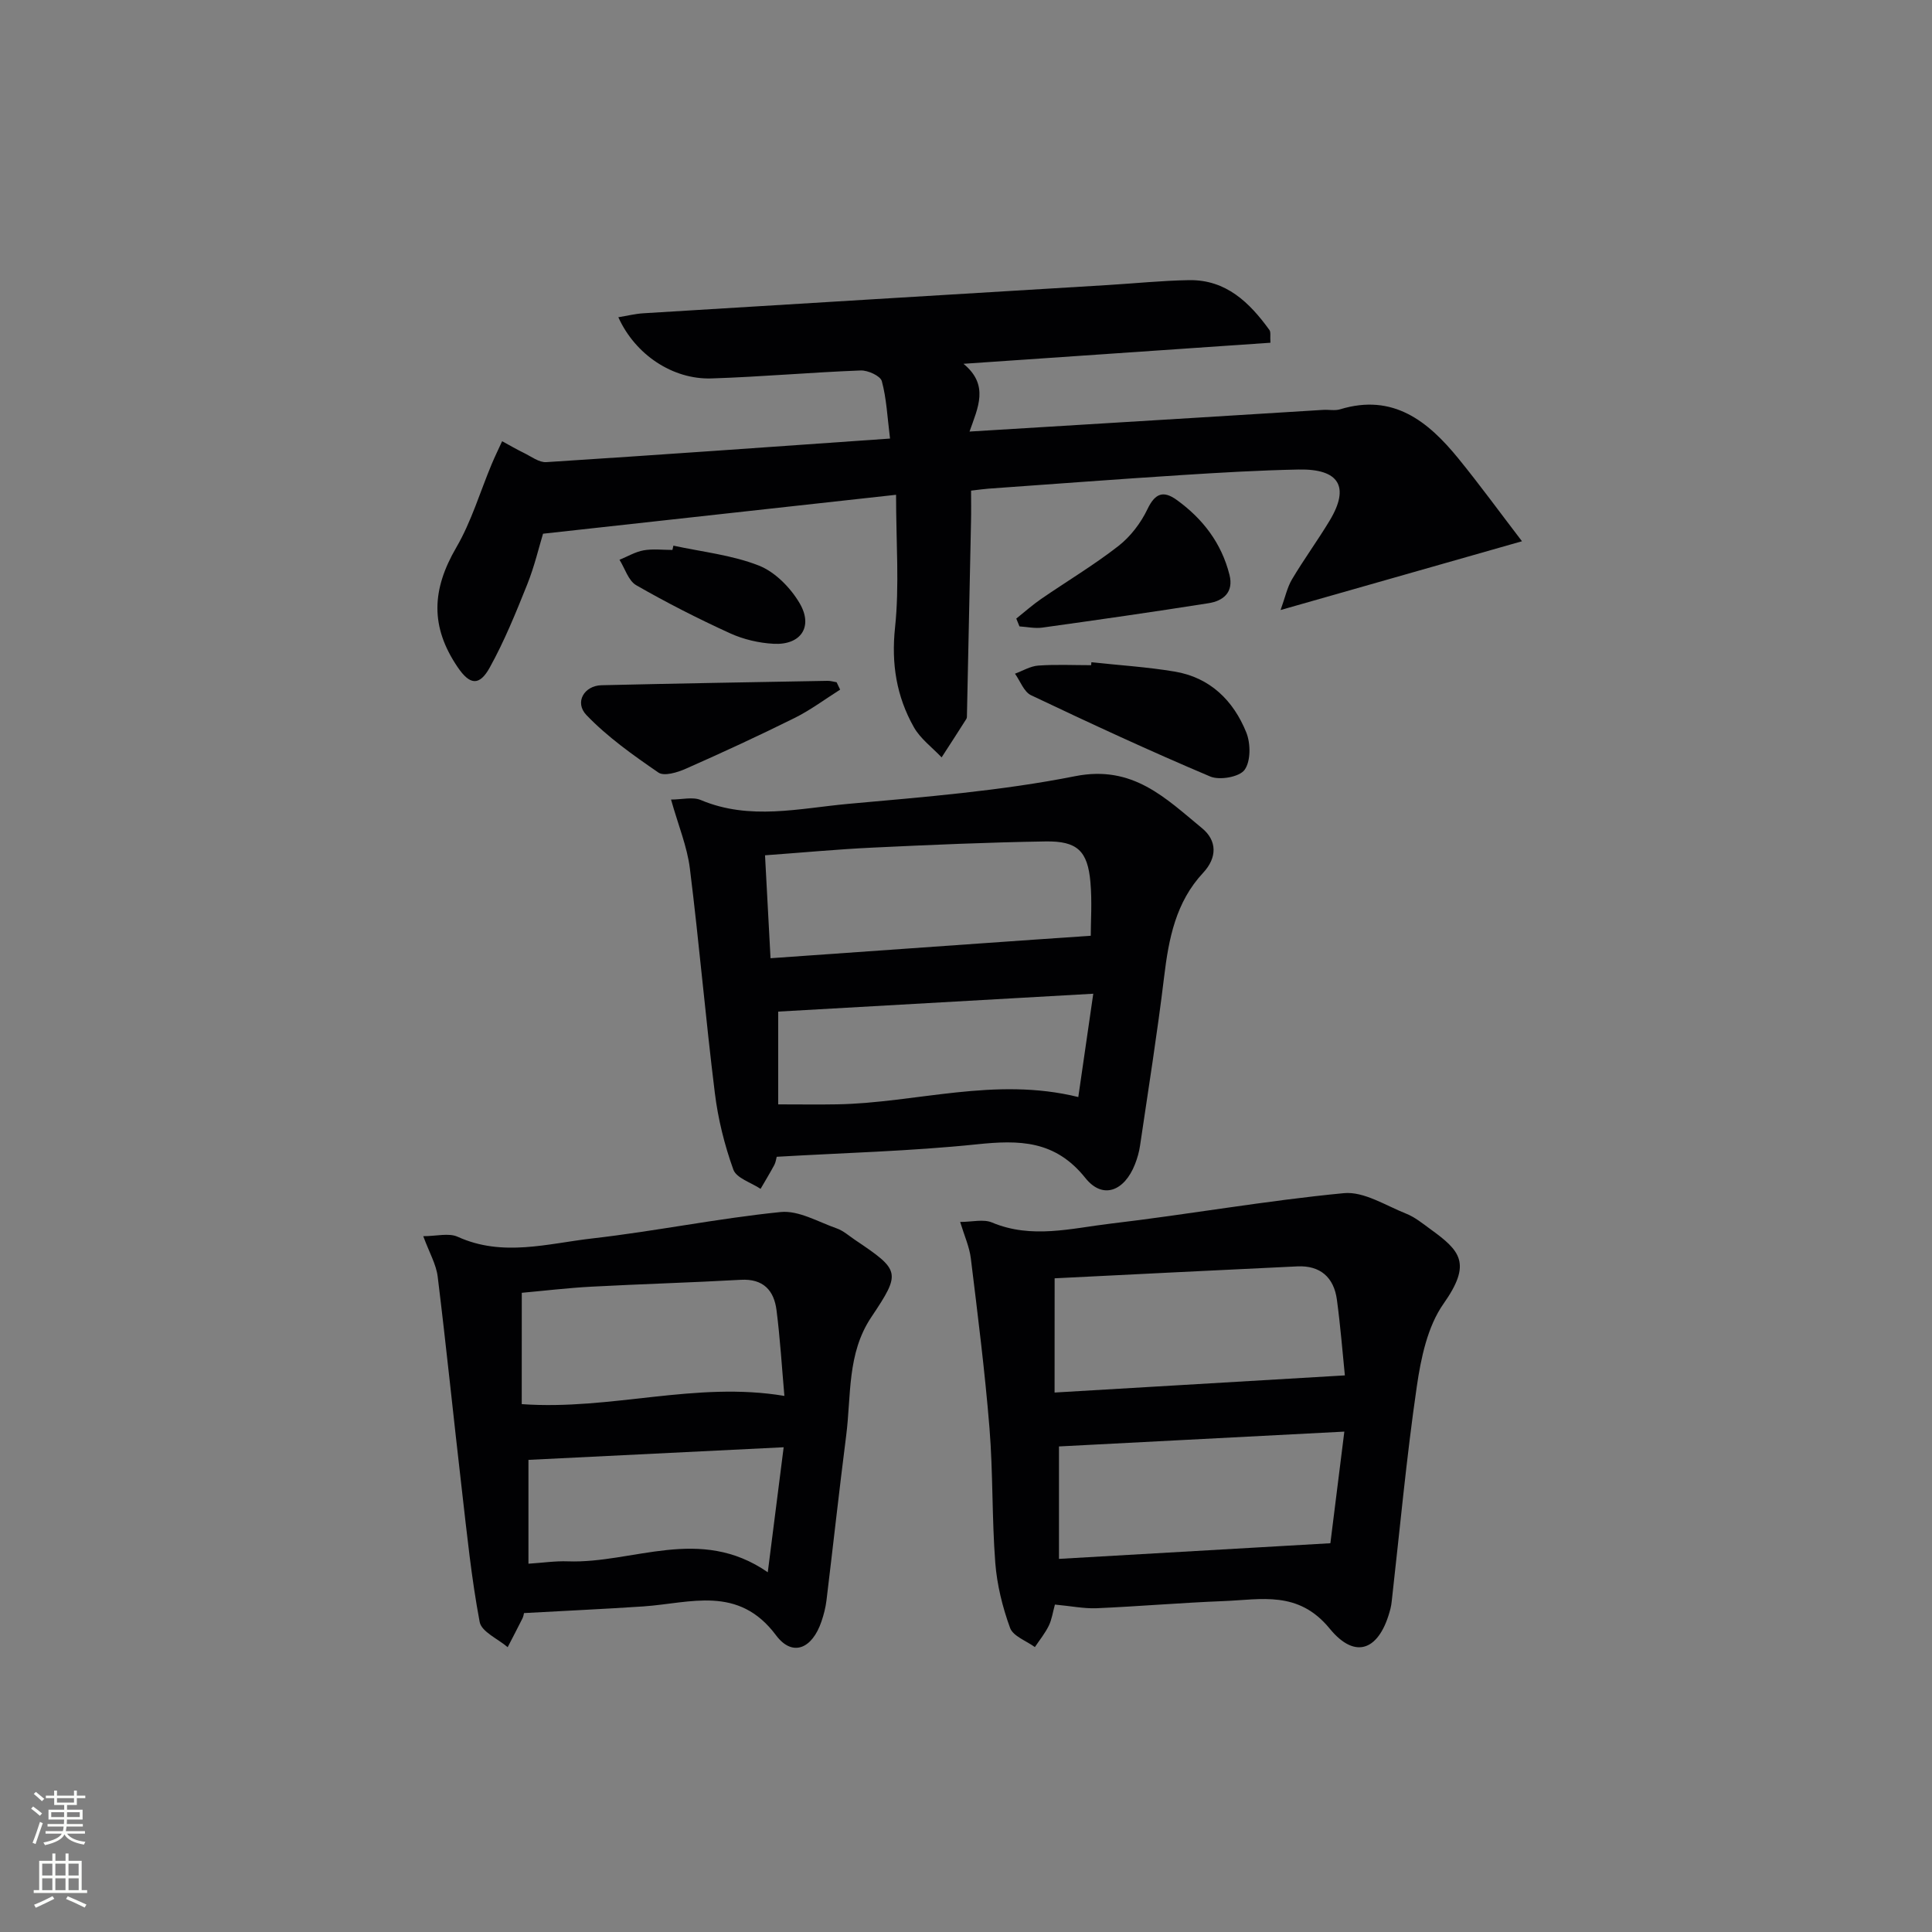 <svg enable-background="new 0 0 400 400" viewBox="0 0 400 400" xmlns="http://www.w3.org/2000/svg"><rect x="0" y="0" width="400" height="400" fill="#808080" stroke="none"/><g fill="#010103"><path d="m184.27 90.8c-.56-4.47-.72-8.29-1.7-11.89-.3-1.09-2.89-2.27-4.38-2.21-10.3.39-20.58 1.32-30.88 1.65-8.05.26-15.81-4.94-19.29-12.67 1.85-.3 3.51-.72 5.19-.82 32.02-1.97 64.05-3.9 96.08-5.84 5.64-.34 11.27-.93 16.92-1.02 7.63-.11 12.49 4.62 16.61 10.32.32.44.12 1.25.21 2.64-20.97 1.44-41.75 2.86-63.55 4.36 5.38 4.42 2.98 9.07 1.25 14.03 16.1-.98 31.49-1.92 46.88-2.86 8.79-.54 17.58-1.09 26.37-1.63 1.16-.07 2.41.21 3.48-.12 10.98-3.34 18.18 2.46 24.47 10.17 4.46 5.48 8.63 11.21 13.18 17.15-17.07 4.87-32.95 9.39-49.98 14.24.95-2.62 1.36-4.66 2.36-6.35 2.46-4.14 5.32-8.05 7.81-12.18 4.2-6.98 1.98-10.73-6.43-10.56-8.14.16-16.28.64-24.41 1.16-13.27.85-26.53 1.86-39.8 2.8-.98.07-1.95.22-3.61.41 0 2.2.04 4.29-.01 6.38-.27 13.3-.55 26.61-.84 39.91-.01.33.03.73-.13.98-1.68 2.67-3.41 5.31-5.12 7.96-1.95-2.07-4.41-3.87-5.76-6.28-3.58-6.36-4.68-13.1-3.88-20.62.92-8.68.21-17.54.21-27.47-24.83 2.74-48.48 5.35-73.09 8.06-.83 2.71-1.76 6.71-3.27 10.49-2.34 5.84-4.72 11.72-7.76 17.21-2.16 3.91-4.15 3.61-6.64-.06-5.71-8.41-5.39-16.04-.28-24.81 3.12-5.35 4.91-11.48 7.32-17.24.67-1.6 1.44-3.16 2.16-4.74 1.5.81 2.97 1.68 4.5 2.42 1.52.74 3.15 2.01 4.65 1.91 23.38-1.5 46.73-3.17 71.16-4.88z"/><path d="m218.41 332.21c-.44 1.58-.64 3.09-1.27 4.38-.77 1.57-1.9 2.96-2.88 4.42-1.78-1.3-4.52-2.25-5.14-3.98-1.57-4.31-2.71-8.93-3.06-13.5-.71-9.27-.45-18.62-1.2-27.89-.95-11.73-2.43-23.42-3.86-35.11-.29-2.38-1.34-4.68-2.21-7.54 2.48 0 4.82-.63 6.58.11 8.22 3.46 16.44 1.2 24.56.24 16.13-1.9 32.16-4.77 48.32-6.31 4.13-.39 8.65 2.57 12.89 4.25 1.81.72 3.41 2.04 5.02 3.21 6.2 4.49 8.6 7.07 2.71 15.43-3.32 4.71-4.68 11.25-5.54 17.16-2.15 14.76-3.51 29.64-5.19 44.46-.06.5-.12.99-.25 1.48-2.17 8.56-7.17 10.79-12.58 4.18-6.51-7.96-14.18-6.01-21.99-5.71-8.79.34-17.56 1.1-26.35 1.48-2.62.09-5.27-.46-8.56-.76zm-.07-43.9c20.38-1.2 40.1-2.37 60.1-3.55-.46-4.52-.9-10.12-1.65-15.68-.62-4.59-3.42-7.11-8.17-6.89-16.72.78-33.43 1.64-50.27 2.47-.01 8.28-.01 15.7-.01 23.65zm.91 34.44c18.75-1.08 36.91-2.13 56.19-3.24.84-6.76 1.83-14.66 2.89-23.11-20.42 1.06-39.75 2.06-59.08 3.07z"/><path d="m160.81 239.5c-.13.46-.2 1.14-.5 1.7-.9 1.67-1.89 3.3-2.84 4.94-1.95-1.31-5-2.21-5.64-3.99-1.83-5.09-3.17-10.48-3.83-15.86-1.92-15.47-3.24-31.02-5.17-46.49-.56-4.51-2.38-8.87-3.9-14.26 2.24 0 4.49-.61 6.17.1 10.12 4.27 20.41 1.71 30.54.79 15.71-1.42 31.53-2.67 46.96-5.73 11.95-2.37 18.71 4.55 26.27 10.77 3.14 2.58 3.15 6.1.22 9.24-5.66 6.07-7.12 13.62-8.07 21.52-1.41 11.69-3.27 23.33-4.99 34.99-.19 1.31-.57 2.61-1.05 3.84-2.19 5.57-6.68 7.33-10.26 2.84-6.26-7.84-13.67-7.9-22.48-6.98-13.67 1.42-27.47 1.76-41.43 2.58zm65.02-45.76c0-2.97.29-7.07-.07-11.11-.57-6.44-2.71-8.53-9.3-8.42-11.94.19-23.88.71-35.81 1.28-7.25.34-14.49 1.03-22.26 1.59.38 7.08.74 13.78 1.14 21.31 14.71-1.04 28.9-2.04 43.09-3.04 7.53-.54 15.05-1.05 23.21-1.61zm-64.71 34.91c4.63 0 8.44.06 12.24-.01 16.39-.3 32.6-5.77 49.89-1.51 1-6.89 1.98-13.66 3.1-21.39-22.43 1.27-43.89 2.49-65.23 3.7z"/><path d="m108.49 333.97c-.05.18-.11.69-.33 1.12-.99 1.99-2.03 3.96-3.05 5.94-2.01-1.72-5.42-3.19-5.8-5.22-1.71-9.07-2.64-18.3-3.7-27.49-1.7-14.66-3.19-29.35-4.99-44-.31-2.55-1.73-4.96-2.99-8.38 2.7 0 5.27-.72 7.13.12 9.32 4.24 18.67 1.39 27.9.34 13.02-1.49 25.92-4.14 38.95-5.46 3.73-.38 7.78 2.04 11.61 3.38 1.37.48 2.55 1.54 3.79 2.38 9.4 6.32 9.58 6.74 3.39 15.99-5.06 7.55-4.14 16.24-5.21 24.55-1.45 11.36-2.7 22.75-4.08 34.13-.18 1.47-.56 2.94-1.04 4.35-1.91 5.63-5.99 7.41-9.4 2.85-7.81-10.46-17.74-6.65-27.45-5.98-8.06.54-16.13.9-24.73 1.38zm-.47-43.26c18.57 1.33 35.98-4.79 54.38-1.7-.52-5.91-.88-11.86-1.63-17.75-.52-4.1-2.74-6.55-7.39-6.29-10.29.58-20.6.87-30.89 1.42-4.92.26-9.81.85-14.46 1.27-.01 7.96-.01 15.36-.01 23.05zm54.23 8.93c-18.27.9-35.56 1.76-52.84 2.61v21.5c2.96-.19 5.57-.59 8.15-.49 13.56.49 27.33-7.49 41.4 2.26 1.14-8.96 2.13-16.78 3.29-25.88z"/><path d="m225.96 137.11c5.75.62 11.54.98 17.23 1.93 7.34 1.22 12.18 6 14.85 12.63.91 2.27.93 5.95-.37 7.73-1.08 1.47-5.15 2.19-7.1 1.37-12.51-5.29-24.83-11-37.1-16.83-1.48-.7-2.24-2.94-3.33-4.46 1.6-.59 3.18-1.56 4.82-1.68 3.63-.26 7.3-.08 10.95-.08.01-.21.03-.41.05-.61z"/><path d="m173.94 142.78c-3.13 1.98-6.13 4.23-9.43 5.87-7.43 3.69-14.97 7.17-22.55 10.52-1.72.76-4.46 1.59-5.64.78-5.24-3.6-10.54-7.35-14.91-11.91-2.52-2.64-.45-6.08 3.12-6.17 15.61-.37 31.22-.63 46.83-.91.61-.01 1.23.19 1.85.29.25.51.49 1.02.73 1.53z"/><path d="m210.41 128.07c1.72-1.37 3.36-2.84 5.17-4.08 5.32-3.66 10.9-6.99 15.98-10.95 2.5-1.95 4.64-4.76 6.01-7.63 1.58-3.3 3.29-3.9 6.05-1.91 5.41 3.9 9.28 8.95 10.93 15.51.91 3.63-1.28 5.4-4.35 5.88-11.45 1.81-22.93 3.45-34.41 5.05-1.53.21-3.14-.15-4.72-.25-.21-.54-.44-1.08-.66-1.62z"/><path d="m139.42 112.97c5.93 1.29 12.11 1.93 17.68 4.12 3.37 1.32 6.58 4.6 8.46 7.81 2.86 4.88.22 8.69-5.38 8.39-3.05-.16-6.26-.91-9.04-2.18-6.61-3.02-13.12-6.33-19.42-9.95-1.62-.93-2.33-3.47-3.46-5.26 1.66-.68 3.27-1.65 5-1.96 1.93-.34 3.97-.08 5.96-.08.07-.3.13-.6.2-.89z"/></g><path d="m6.44 374.46.42-.45c.65.47 1.27.95 1.85 1.44l-.45.49c-.65-.56-1.25-1.06-1.82-1.48m.93 7.33-.63-.26c.55-1.36 1.05-2.8 1.53-4.33.19.1.38.19.59.27-.47 1.29-.96 2.73-1.49 4.32m-.38-10.38.44-.42c.43.34 1.01.82 1.74 1.44l-.49.49c-.53-.51-1.09-1.01-1.69-1.51m2.5.35h1.72v-1.04h.59v1.04h3.52v-1.04h.59v1.04h1.75v.53h-1.75v1.42h-2.03v.97h3.22v2.03h-3.24c0 .35-.01.66-.03.93h3.32v.53h-3.37c-.03.27-.08.58-.15.94h3.96v.53h-3.71c.67.92 1.93 1.48 3.79 1.68-.13.24-.23.44-.29.59-2.13-.38-3.48-1.08-4.04-2.12-.43.97-1.77 1.72-4.03 2.23-.09-.19-.2-.37-.33-.55 2.1-.42 3.37-1.03 3.81-1.83h-3.36v-.53h3.58c.08-.29.13-.61.16-.94h-3.33v-.53h3.39c.02-.27.04-.58.04-.93h-3.23v-2.03h3.25v-.97h-2.07v-1.42h-1.73zm1.12 3.44v1h2.65c.01-.3.02-.44.01-.4v-.25-.35zm1.19-2h3.52v-.91h-3.52zm4.71 2h-2.63v.59c0 .15-.01.28-.01.4h2.64z" fill="#fbfcfa"/><path d="m13.56 383.74h.63v1.52h2.72v6.07h1.13v.6h-11.06v-.6h1.13v-6.07h2.73v-1.52h.63v1.52h2.1v-1.52zm-2.69 8.83.38.56c-1.24.63-2.53 1.25-3.85 1.85-.1-.21-.21-.42-.34-.63 1.37-.55 2.63-1.15 3.81-1.78m-2.13-4.27h2.1v-2.45h-2.1zm0 3.04h2.1v-2.46h-2.1zm2.72-3.04h2.1v-2.45h-2.1zm0 3.04h2.1v-2.46h-2.1zm6.07 3.6c-1.41-.71-2.7-1.3-3.86-1.78l.35-.56c1.45.62 2.75 1.19 3.88 1.72zm-1.25-9.09h-2.1v2.45h2.1zm-2.09 5.49h2.1v-2.46h-2.1z" fill="#fbfcfa"/></svg>